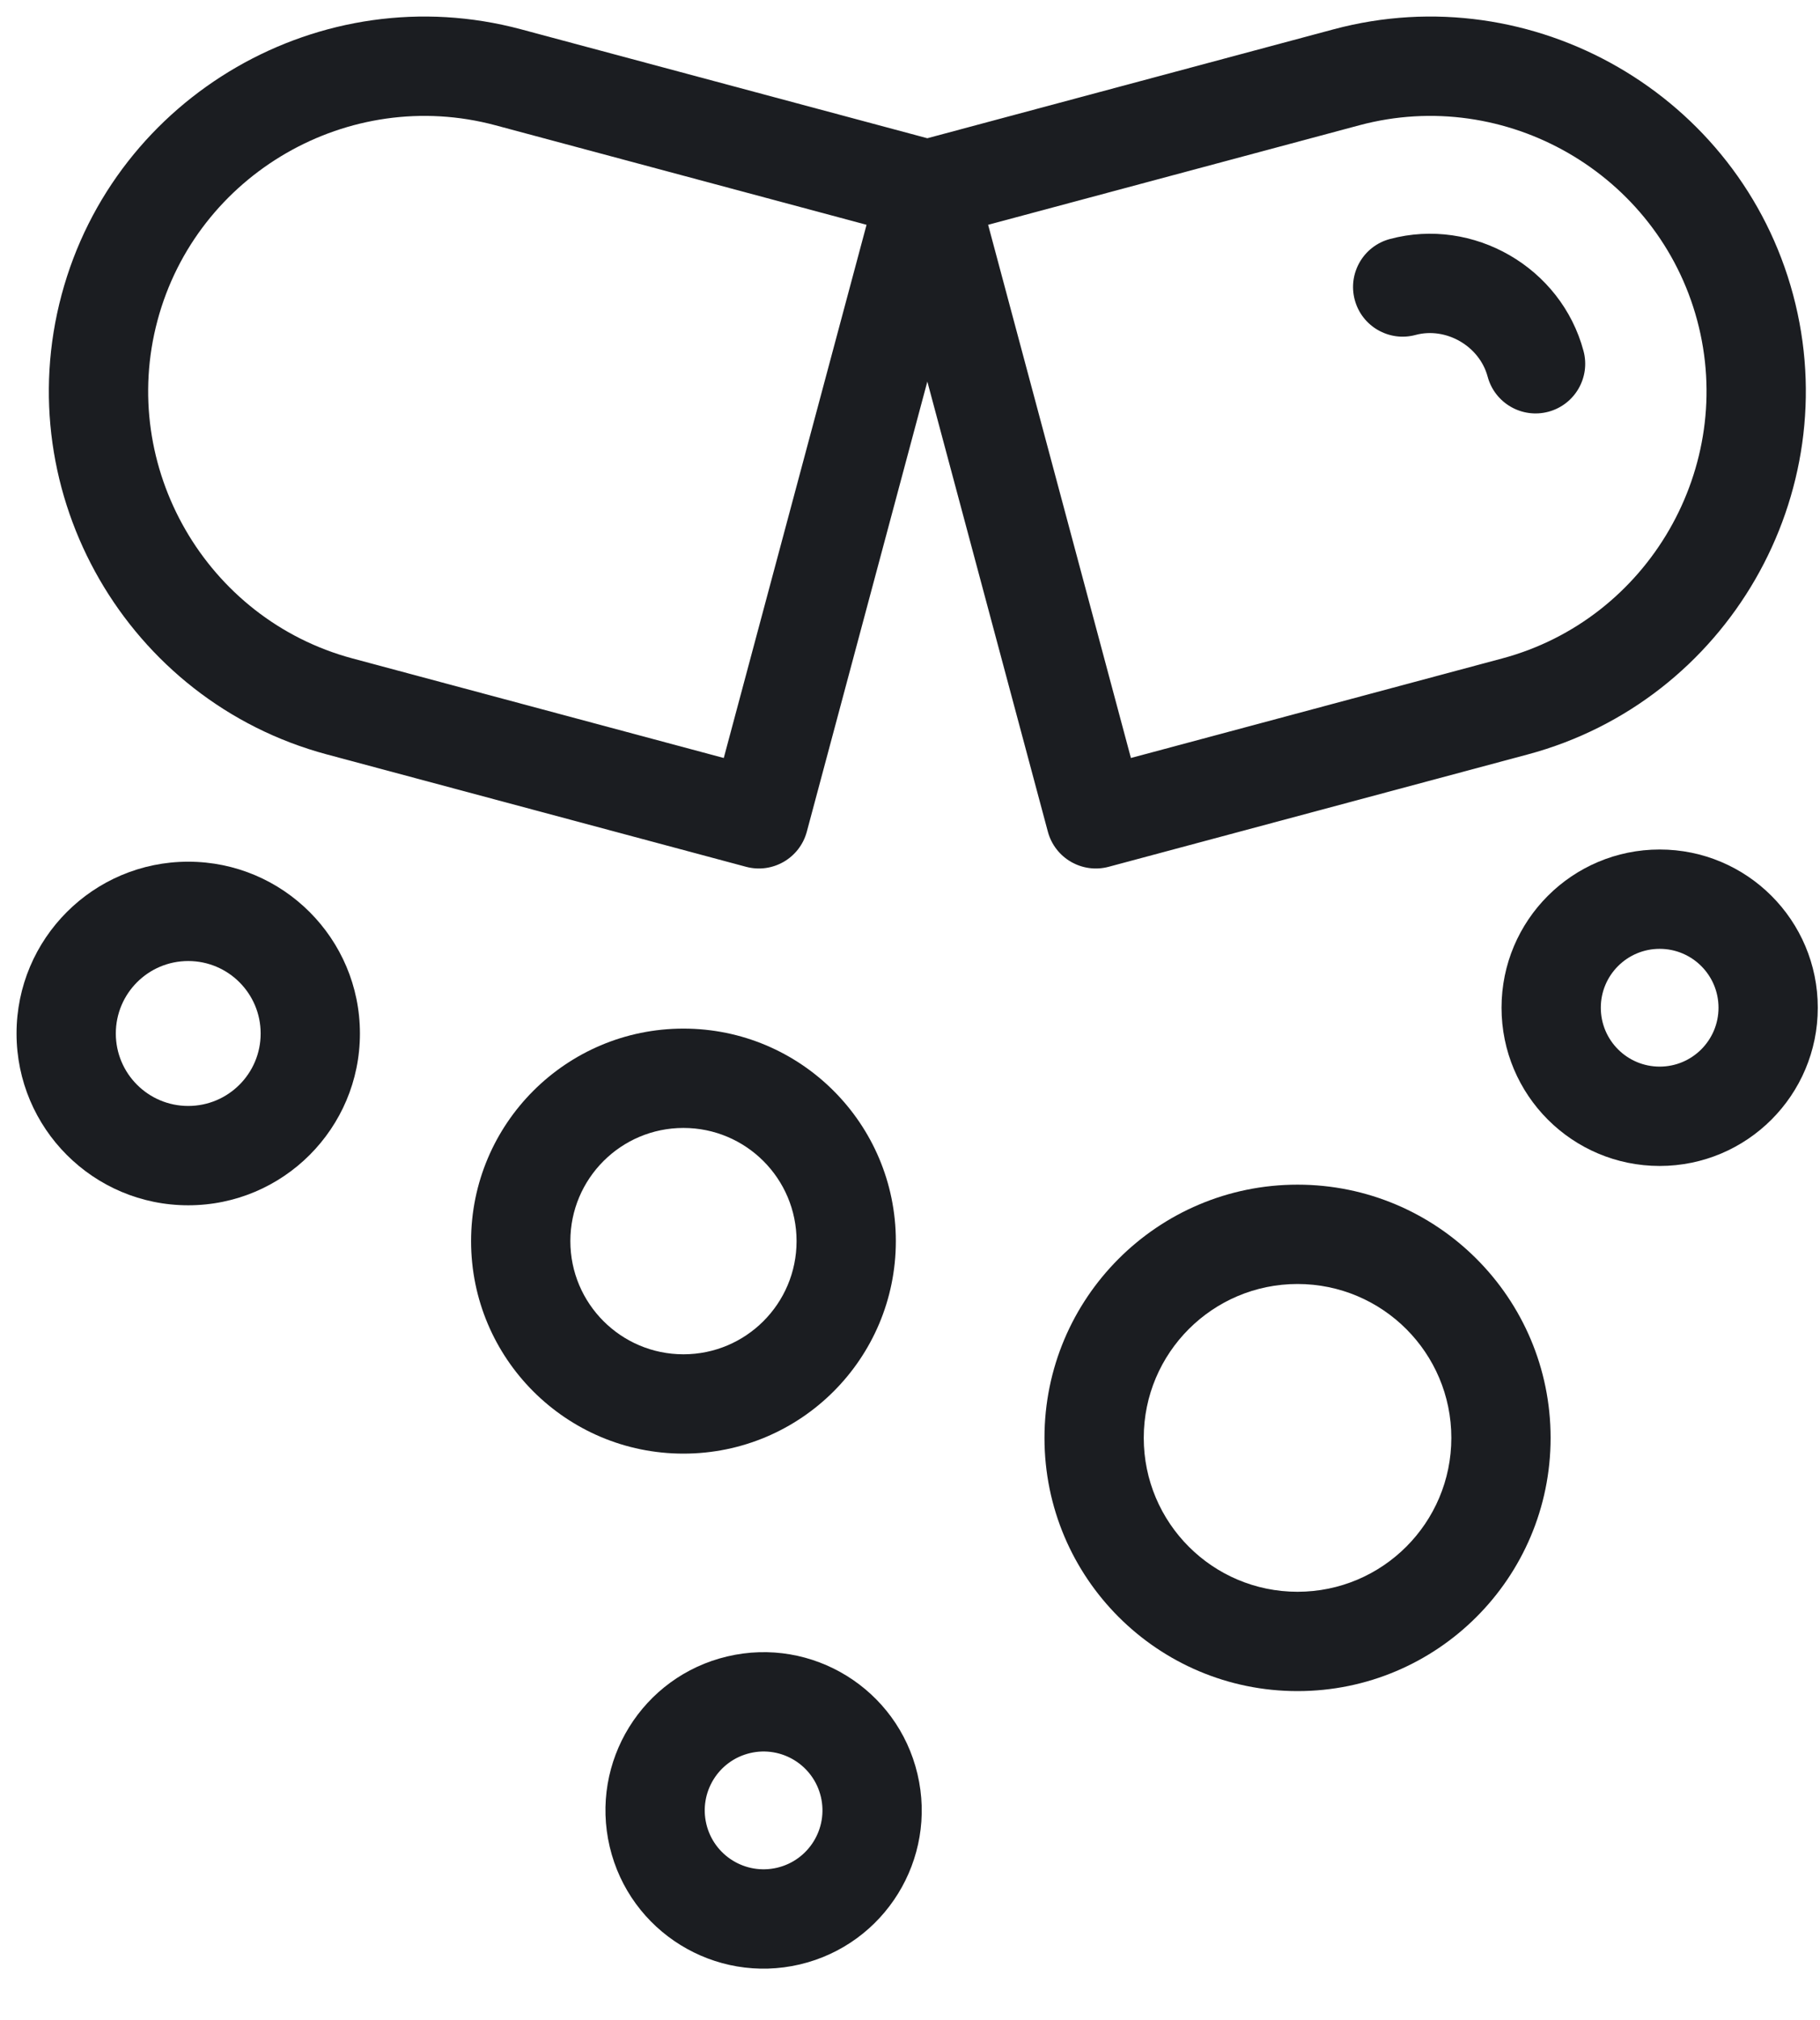 <svg width="55" height="61" viewBox="0 0 55 61" fill="none" xmlns="http://www.w3.org/2000/svg">
<path fill-rule="evenodd" clip-rule="evenodd" d="M14.969 3.783C10.543 2.597 5.945 5.252 4.76 9.677C3.574 14.102 6.229 18.701 10.654 19.886L21.872 22.892L26.187 6.789L14.969 3.783ZM28.024 4.175L40.303 0.885C46.329 -0.729 52.572 2.875 54.187 8.901C55.801 14.926 52.197 21.169 46.171 22.784L33.504 26.178C32.703 26.392 31.881 25.918 31.666 25.117L28.024 11.524L24.382 25.117C24.167 25.918 23.345 26.392 22.545 26.178L9.877 22.784C3.852 21.169 0.247 14.926 1.862 8.901C3.476 2.875 9.72 -0.729 15.745 0.885C15.745 0.885 15.745 0.885 15.745 0.885L28.024 4.175ZM29.861 6.789L41.08 3.783C45.505 2.597 50.103 5.252 51.289 9.677C52.474 14.102 49.82 18.701 45.395 19.886L34.176 22.892L29.861 6.789Z" fill="#1B1D21"/>
<path fill-rule="evenodd" clip-rule="evenodd" d="M42.001 7.219C44.524 6.543 47.177 8.074 47.853 10.598C48.068 11.398 47.593 12.22 46.793 12.435C45.992 12.649 45.17 12.174 44.956 11.374C44.708 10.451 43.7 9.869 42.777 10.116C41.977 10.331 41.154 9.856 40.94 9.056C40.726 8.255 41.201 7.433 42.001 7.219Z" fill="#1B1D21"/>
<path fill-rule="evenodd" clip-rule="evenodd" d="M20.654 34.065C18.767 34.065 17.236 35.595 17.236 37.483C17.236 39.371 18.767 40.901 20.654 40.901C22.542 40.901 24.072 39.371 24.072 37.483C24.072 35.595 22.542 34.065 20.654 34.065ZM14.236 37.483C14.236 33.939 17.11 31.065 20.654 31.065C24.199 31.065 27.072 33.939 27.072 37.483C27.072 41.028 24.199 43.901 20.654 43.901C17.11 43.901 14.236 41.028 14.236 37.483Z" fill="#1B1D21"/>
<path fill-rule="evenodd" clip-rule="evenodd" d="M39.211 38.778C36.645 38.778 34.564 40.859 34.564 43.425C34.564 45.992 36.645 48.073 39.211 48.073C41.778 48.073 43.859 45.992 43.859 43.425C43.859 40.859 41.778 38.778 39.211 38.778ZM31.564 43.425C31.564 39.202 34.988 35.778 39.211 35.778C43.435 35.778 46.859 39.202 46.859 43.425C46.859 47.649 43.435 51.073 39.211 51.073C34.988 51.073 31.564 47.649 31.564 43.425Z" fill="#1B1D21"/>
<path fill-rule="evenodd" clip-rule="evenodd" d="M22.667 52.945C21.711 53.171 21.119 54.129 21.345 55.085C21.571 56.041 22.529 56.633 23.485 56.407C24.44 56.181 25.032 55.223 24.807 54.267C24.581 53.311 23.623 52.719 22.667 52.945ZM18.425 55.774C17.819 53.206 19.409 50.632 21.978 50.026C24.546 49.419 27.12 51.01 27.726 53.578C28.333 56.146 26.742 58.72 24.174 59.327C21.605 59.933 19.032 58.343 18.425 55.774Z" fill="#1B1D21"/>
<path fill-rule="evenodd" clip-rule="evenodd" d="M50.155 28.656C49.172 28.656 48.376 29.452 48.376 30.434C48.376 31.416 49.172 32.213 50.155 32.213C51.137 32.213 51.933 31.416 51.933 30.434C51.933 29.452 51.137 28.656 50.155 28.656ZM45.376 30.434C45.376 27.795 47.515 25.656 50.155 25.656C52.794 25.656 54.933 27.795 54.933 30.434C54.933 33.073 52.794 35.213 50.155 35.213C47.515 35.213 45.376 33.073 45.376 30.434Z" fill="#1B1D21"/>
<path fill-rule="evenodd" clip-rule="evenodd" d="M5.688 29.024C4.48 29.024 3.5 30.004 3.5 31.213C3.5 32.422 4.48 33.401 5.688 33.401C6.897 33.401 7.877 32.422 7.877 31.213C7.877 30.004 6.897 29.024 5.688 29.024ZM0.5 31.213C0.5 28.348 2.823 26.024 5.688 26.024C8.554 26.024 10.877 28.348 10.877 31.213C10.877 34.078 8.554 36.401 5.688 36.401C2.823 36.401 0.5 34.078 0.5 31.213Z" fill="#1B1D21"/>
</svg>
